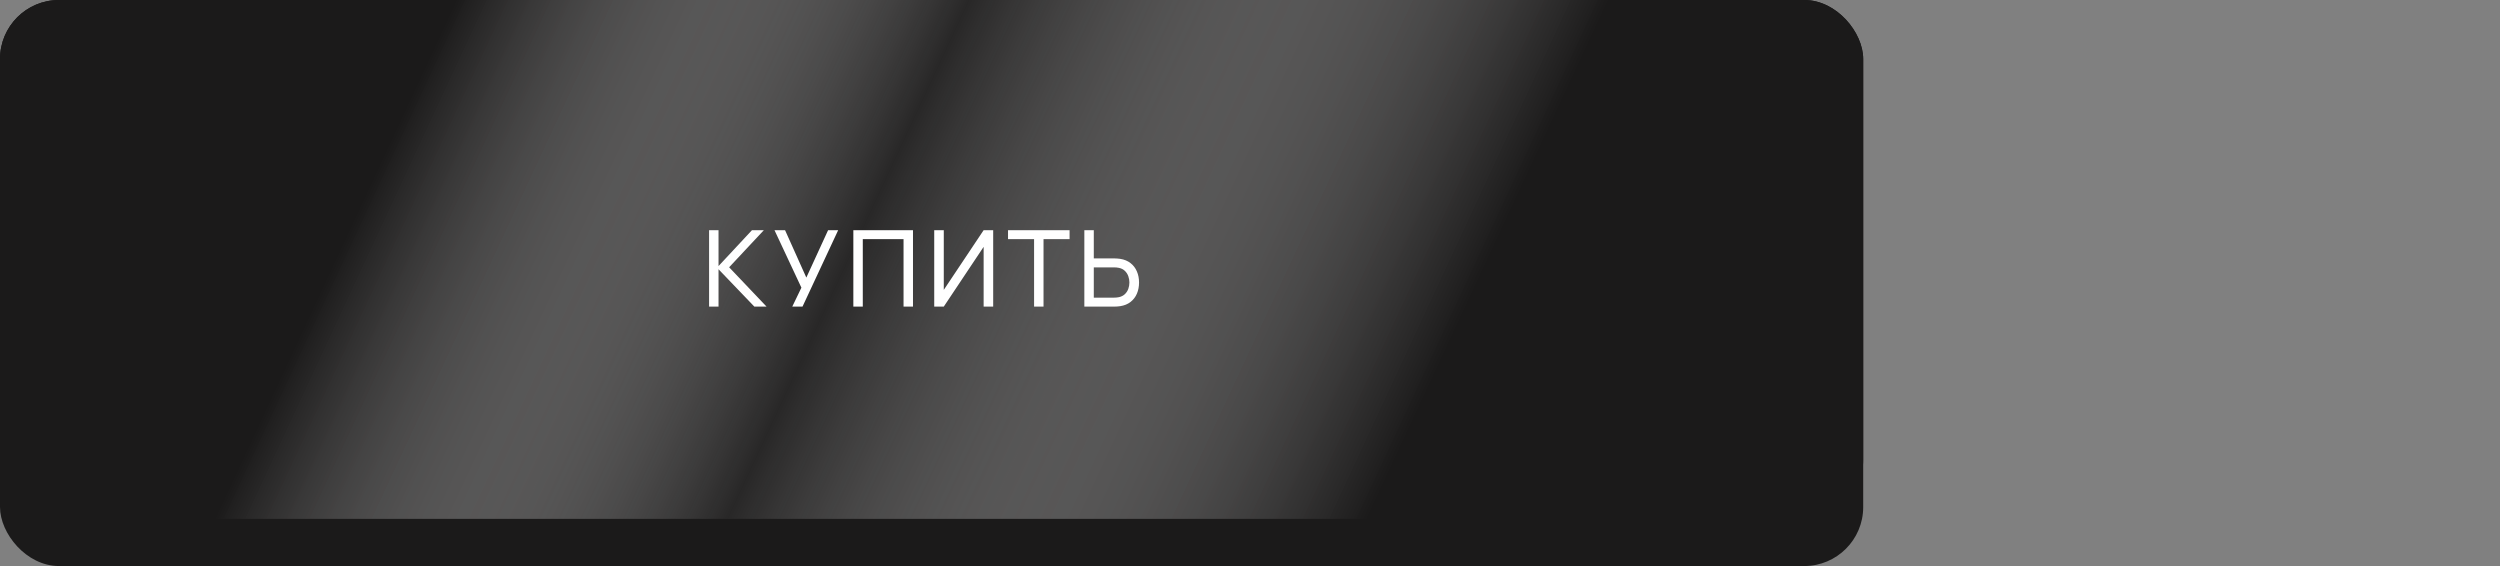 <?xml version="1.0" encoding="UTF-8"?> <svg xmlns="http://www.w3.org/2000/svg" width="424" height="96" viewBox="0 0 424 96" fill="none"><rect x="0" y="0" width="424" height="96" fill="#808080" stroke="none"/> <rect width="316" height="96" rx="10" fill="#1B1A1A"></rect> <rect width="316" height="88" rx="10" fill="url(#paint0_linear_307_89)"></rect> <path d="M120.26 52V39.04H121.862V45.124L127.532 39.04H129.548L123.662 45.331L130.007 52H127.937L121.862 45.664V52H120.26ZM134.369 52L135.917 48.787L131.354 39.04H133.145L136.754 47.077L140.444 39.04H142.154L136.106 52H134.369ZM144.727 52V39.04H154.843V52H153.241V40.561H146.329V52H144.727ZM168.444 52H166.824V41.866L160.065 52H158.445V39.04H160.065V49.165L166.824 39.04H168.444V52ZM175.38 52V40.561H170.961V39.04H181.401V40.561H176.982V52H175.38ZM183.905 52V39.04H185.507V43.828H189.026C189.152 43.828 189.302 43.834 189.476 43.846C189.65 43.852 189.818 43.87 189.98 43.9C190.676 44.008 191.261 44.248 191.735 44.62C192.215 44.992 192.575 45.463 192.815 46.033C193.061 46.597 193.184 47.224 193.184 47.914C193.184 48.598 193.064 49.225 192.824 49.795C192.584 50.359 192.224 50.83 191.744 51.208C191.27 51.58 190.682 51.82 189.98 51.928C189.818 51.952 189.65 51.97 189.476 51.982C189.302 51.994 189.152 52 189.026 52H183.905ZM185.507 50.479H188.972C189.086 50.479 189.215 50.473 189.359 50.461C189.509 50.449 189.65 50.428 189.782 50.398C190.196 50.302 190.532 50.128 190.79 49.876C191.054 49.618 191.246 49.318 191.366 48.976C191.486 48.628 191.546 48.274 191.546 47.914C191.546 47.554 191.486 47.203 191.366 46.861C191.246 46.513 191.054 46.21 190.79 45.952C190.532 45.694 190.196 45.52 189.782 45.43C189.65 45.394 189.509 45.373 189.359 45.367C189.215 45.355 189.086 45.349 188.972 45.349H185.507V50.479Z" fill="white"></path> <defs> <linearGradient id="paint0_linear_307_89" x1="69" y1="17" x2="230.116" y2="92.009" gradientUnits="userSpaceOnUse"> <stop offset="0.002" stop-color="#1B1A1A"></stop> <stop offset="0.446" stop-color="white" stop-opacity="0.06"></stop> <stop offset="1" stop-color="#1B1A1A"></stop> </linearGradient> </defs> </svg> 